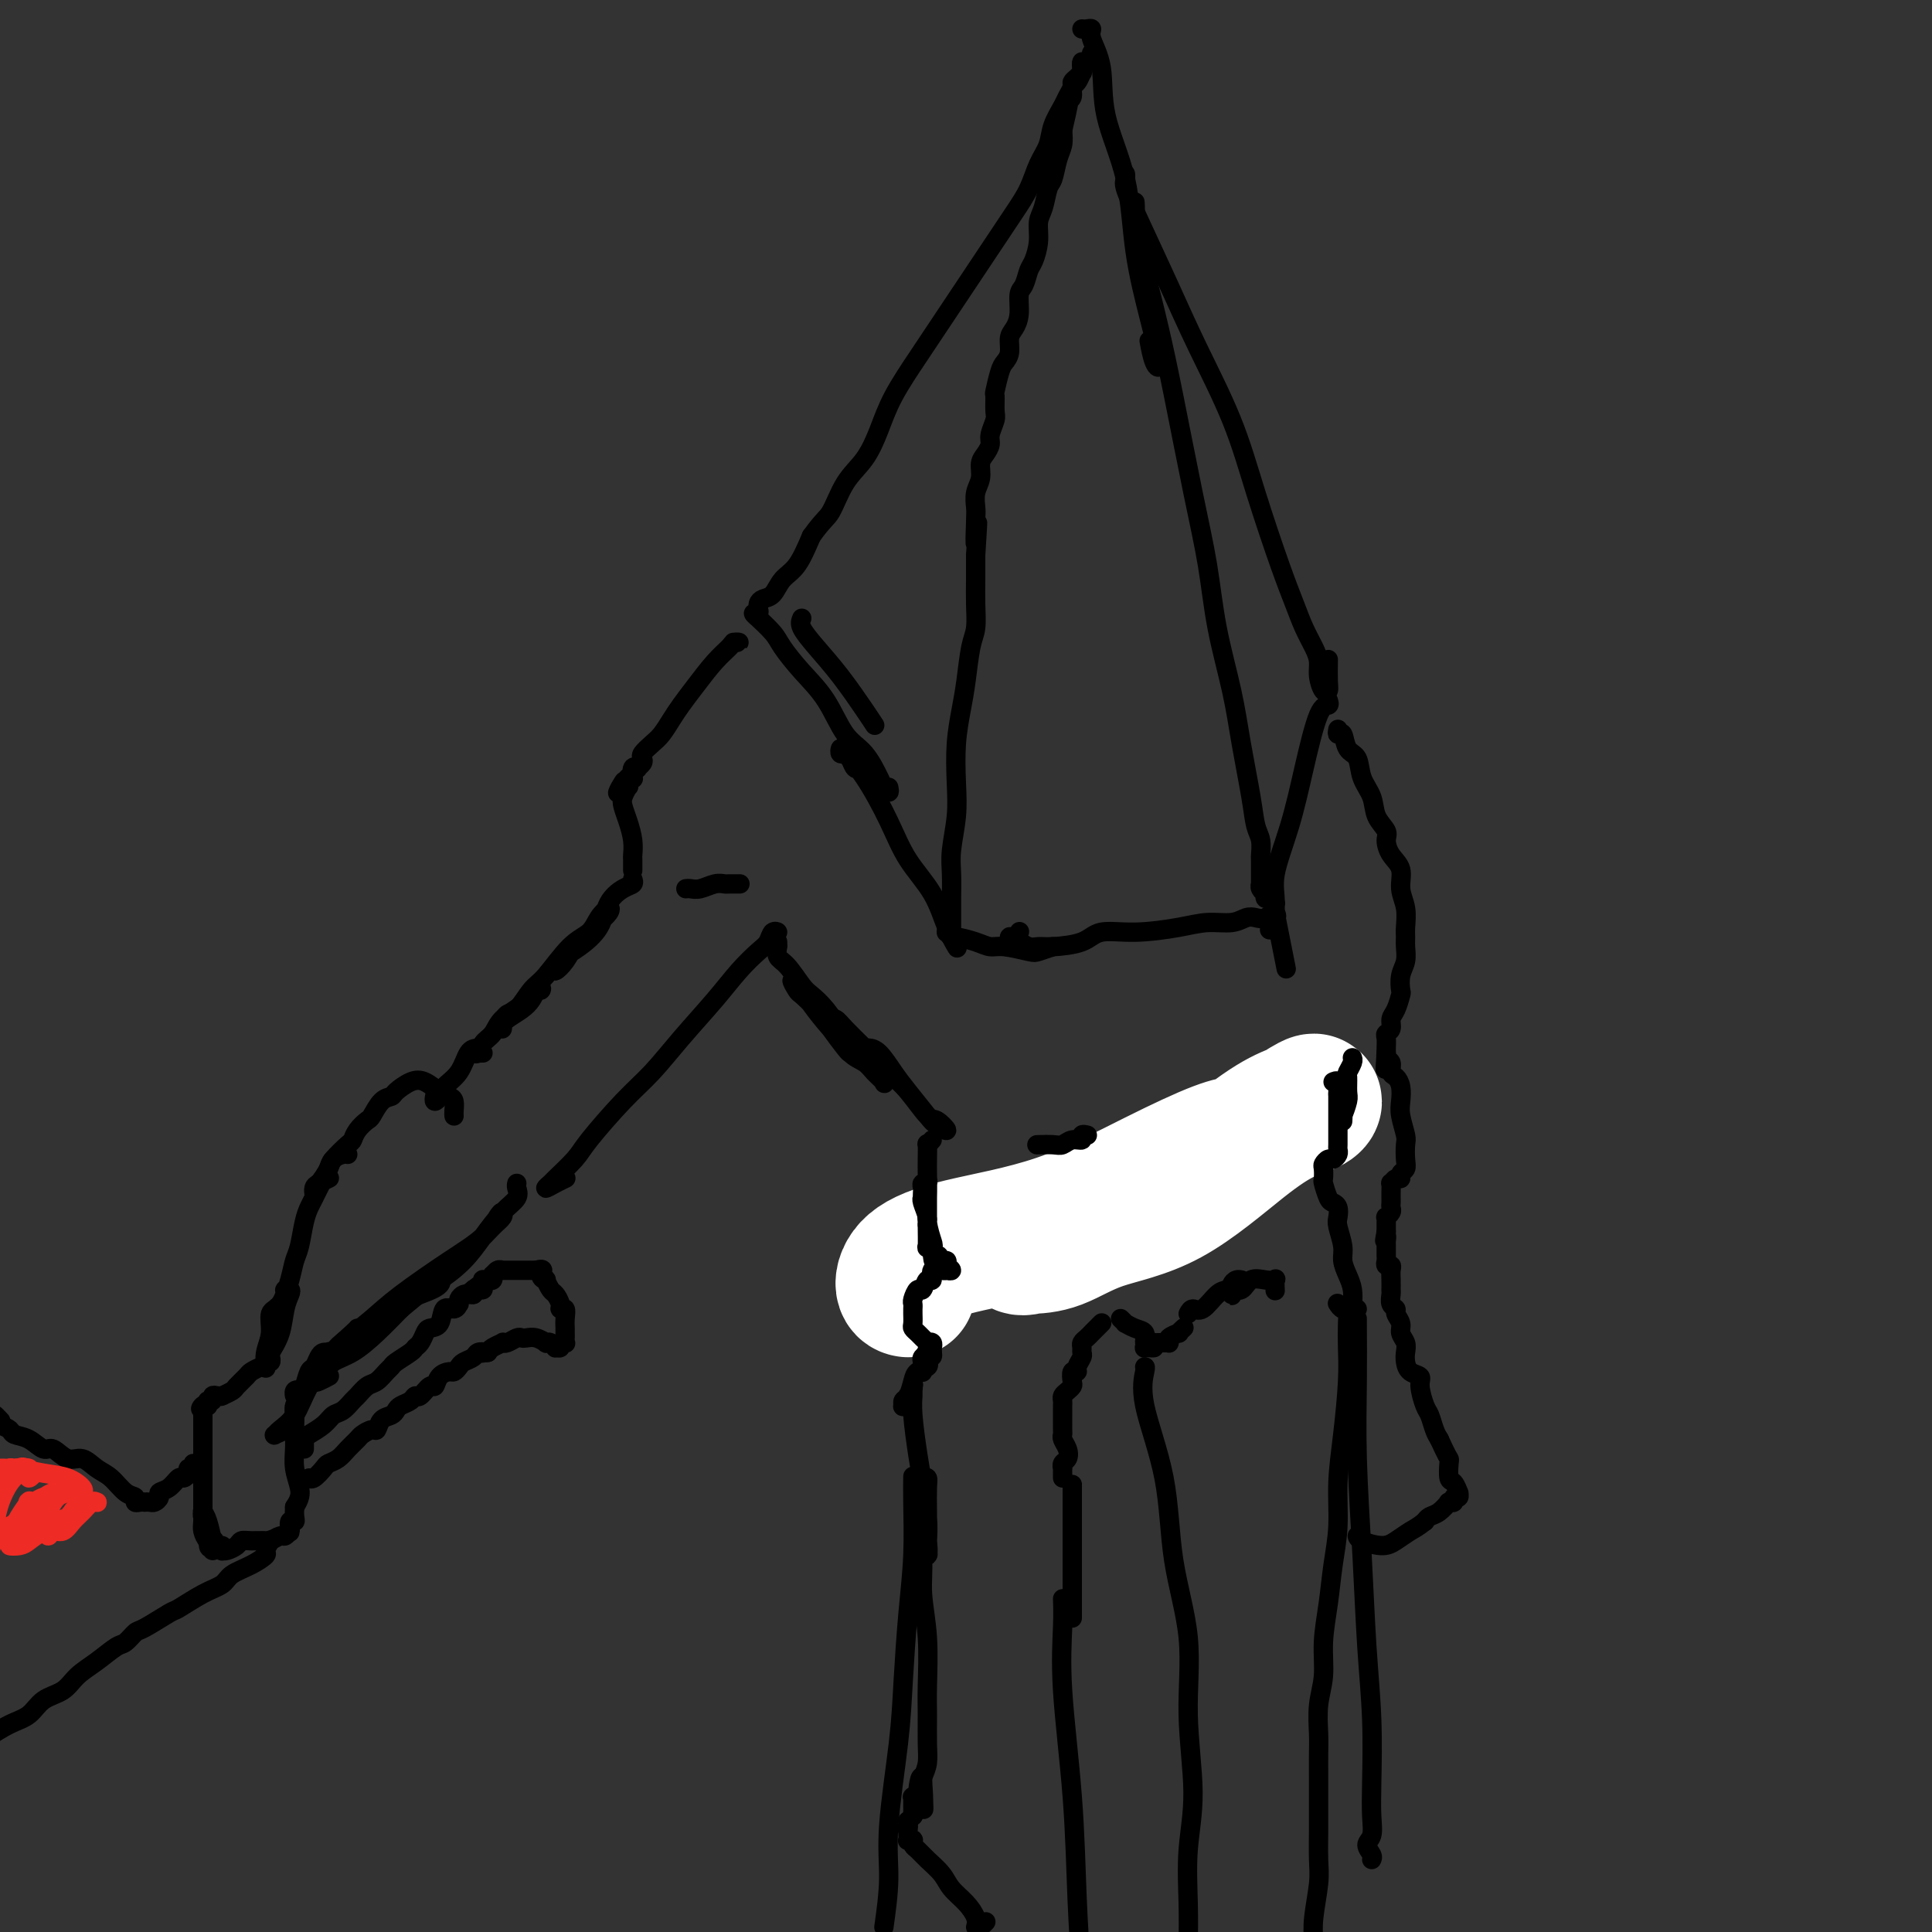 <svg viewBox='0 0 400 400' version='1.1' xmlns='http://www.w3.org/2000/svg' xmlns:xlink='http://www.w3.org/1999/xlink'><rect x="0" y="0" width="400" height="400" fill="#333333" stroke="none"/><g fill='none' stroke='#000000' stroke-width='4' stroke-linecap='round' stroke-linejoin='round'><path d='M259,239c0.841,0.042 1.682,0.083 2,0c0.318,-0.083 0.113,-0.291 -1,0c-1.113,0.291 -3.136,1.082 -5,2c-1.864,0.918 -3.571,1.963 -7,3c-3.429,1.037 -8.579,2.068 -13,3c-4.421,0.932 -8.113,1.767 -11,2c-2.887,0.233 -4.971,-0.134 -7,0c-2.029,0.134 -4.004,0.769 -6,1c-1.996,0.231 -4.012,0.058 -5,0c-0.988,-0.058 -0.946,-0.002 -1,0c-0.054,0.002 -0.202,-0.049 1,0c1.202,0.049 3.756,0.198 7,0c3.244,-0.198 7.180,-0.743 11,-1c3.820,-0.257 7.524,-0.227 12,-1c4.476,-0.773 9.726,-2.349 13,-3c3.274,-0.651 4.574,-0.376 6,-1c1.426,-0.624 2.980,-2.147 4,-3c1.020,-0.853 1.506,-1.038 1,-1c-0.506,0.038 -2.002,0.297 -5,1c-2.998,0.703 -7.496,1.849 -12,3c-4.504,1.151 -9.013,2.309 -13,3c-3.987,0.691 -7.450,0.917 -10,1c-2.550,0.083 -4.187,0.022 -4,0c0.187,-0.022 2.196,-0.006 3,0c0.804,0.006 0.402,0.003 0,0'/></g>
<g fill='none' stroke='#FFFFFF' stroke-width='28' stroke-linecap='round' stroke-linejoin='round'><path d='M270,229c0.854,-0.502 1.709,-1.005 2,-1c0.291,0.005 0.020,0.517 -1,1c-1.020,0.483 -2.788,0.938 -5,2c-2.212,1.062 -4.868,2.730 -9,6c-4.132,3.270 -9.739,8.143 -15,11c-5.261,2.857 -10.177,3.697 -14,5c-3.823,1.303 -6.553,3.070 -9,4c-2.447,0.930 -4.609,1.022 -6,1c-1.391,-0.022 -2.010,-0.160 -2,0c0.010,0.160 0.648,0.618 2,0c1.352,-0.618 3.419,-2.313 7,-4c3.581,-1.687 8.677,-3.366 13,-5c4.323,-1.634 7.875,-3.222 11,-5c3.125,-1.778 5.824,-3.747 8,-5c2.176,-1.253 3.828,-1.792 4,-2c0.172,-0.208 -1.137,-0.087 -4,1c-2.863,1.087 -7.280,3.139 -13,6c-5.720,2.861 -12.744,6.532 -20,9c-7.256,2.468 -14.743,3.733 -20,5c-5.257,1.267 -8.286,2.535 -10,4c-1.714,1.465 -2.115,3.125 -2,4c0.115,0.875 0.747,0.964 1,1c0.253,0.036 0.126,0.018 0,0'/></g>
<g fill='none' stroke='#000000' stroke-width='4' stroke-linecap='round' stroke-linejoin='round'><path d='M233,37c-0.014,-0.510 -0.028,-1.019 0,-1c0.028,0.019 0.097,0.567 0,1c-0.097,0.433 -0.361,0.752 0,2c0.361,1.248 1.347,3.424 3,7c1.653,3.576 3.972,8.552 6,13c2.028,4.448 3.765,8.369 6,13c2.235,4.631 4.969,9.970 7,15c2.031,5.030 3.360,9.749 5,15c1.640,5.251 3.592,11.034 5,15c1.408,3.966 2.271,6.115 3,8c0.729,1.885 1.322,3.507 2,5c0.678,1.493 1.439,2.856 2,4c0.561,1.144 0.921,2.068 1,3c0.079,0.932 -0.122,1.871 0,3c0.122,1.129 0.569,2.449 1,3c0.431,0.551 0.848,0.333 1,0c0.152,-0.333 0.041,-0.782 0,-2c-0.041,-1.218 -0.012,-3.205 0,-4c0.012,-0.795 0.006,-0.397 0,0'/><path d='M235,42c-0.011,-0.150 -0.022,-0.299 0,0c0.022,0.299 0.077,1.047 0,2c-0.077,0.953 -0.285,2.111 0,4c0.285,1.889 1.063,4.509 2,8c0.937,3.491 2.032,7.852 3,12c0.968,4.148 1.810,8.083 3,14c1.190,5.917 2.727,13.816 4,20c1.273,6.184 2.281,10.652 3,15c0.719,4.348 1.148,8.575 2,13c0.852,4.425 2.127,9.047 3,13c0.873,3.953 1.344,7.238 2,11c0.656,3.762 1.496,8.001 2,11c0.504,2.999 0.671,4.758 1,6c0.329,1.242 0.820,1.968 1,3c0.180,1.032 0.048,2.370 0,3c-0.048,0.630 -0.013,0.551 0,1c0.013,0.449 0.003,1.427 0,2c-0.003,0.573 -0.001,0.741 0,1c0.001,0.259 -0.001,0.608 0,1c0.001,0.392 0.004,0.827 0,1c-0.004,0.173 -0.015,0.084 0,0c0.015,-0.084 0.056,-0.162 0,0c-0.056,0.162 -0.208,0.564 0,1c0.208,0.436 0.778,0.905 1,1c0.222,0.095 0.098,-0.186 0,0c-0.098,0.186 -0.170,0.837 0,1c0.170,0.163 0.581,-0.164 1,0c0.419,0.164 0.844,0.817 1,1c0.156,0.183 0.042,-0.105 0,0c-0.042,0.105 -0.012,0.601 0,1c0.012,0.399 0.006,0.699 0,1'/><path d='M264,189c4.493,22.737 1.226,6.078 0,0c-1.226,-6.078 -0.411,-1.577 0,0c0.411,1.577 0.418,0.230 0,0c-0.418,-0.230 -1.261,0.656 -2,1c-0.739,0.344 -1.372,0.147 -2,0c-0.628,-0.147 -1.250,-0.246 -2,0c-0.750,0.246 -1.629,0.835 -3,1c-1.371,0.165 -3.235,-0.093 -5,0c-1.765,0.093 -3.431,0.536 -6,1c-2.569,0.464 -6.039,0.947 -9,1c-2.961,0.053 -5.412,-0.324 -7,0c-1.588,0.324 -2.313,1.351 -4,2c-1.687,0.649 -4.335,0.921 -6,1c-1.665,0.079 -2.345,-0.035 -3,0c-0.655,0.035 -1.283,0.221 -2,0c-0.717,-0.221 -1.523,-0.847 -2,-1c-0.477,-0.153 -0.625,0.169 -1,0c-0.375,-0.169 -0.977,-0.829 -1,-1c-0.023,-0.171 0.532,0.146 1,0c0.468,-0.146 0.848,-0.756 1,-1c0.152,-0.244 0.076,-0.122 0,0'/><path d='M218,196c-1.173,0.391 -2.346,0.782 -3,1c-0.654,0.218 -0.788,0.265 -2,0c-1.212,-0.265 -3.501,-0.840 -5,-1c-1.499,-0.160 -2.209,0.097 -3,0c-0.791,-0.097 -1.662,-0.548 -3,-1c-1.338,-0.452 -3.144,-0.906 -4,-1c-0.856,-0.094 -0.761,0.171 -1,0c-0.239,-0.171 -0.810,-0.777 -1,-1c-0.190,-0.223 0.002,-0.064 0,0c-0.002,0.064 -0.197,0.032 0,0c0.197,-0.032 0.785,-0.066 1,0c0.215,0.066 0.058,0.231 0,0c-0.058,-0.231 -0.015,-0.858 0,-1c0.015,-0.142 0.003,0.201 0,0c-0.003,-0.201 0.003,-0.947 0,-2c-0.003,-1.053 -0.015,-2.414 0,-4c0.015,-1.586 0.056,-3.398 0,-5c-0.056,-1.602 -0.208,-2.994 0,-5c0.208,-2.006 0.777,-4.627 1,-7c0.223,-2.373 0.101,-4.498 0,-7c-0.101,-2.502 -0.181,-5.382 0,-8c0.181,-2.618 0.623,-4.975 1,-7c0.377,-2.025 0.690,-3.716 1,-6c0.310,-2.284 0.619,-5.159 1,-7c0.381,-1.841 0.834,-2.648 1,-4c0.166,-1.352 0.045,-3.249 0,-5c-0.045,-1.751 -0.013,-3.358 0,-5c0.013,-1.642 0.006,-3.321 0,-5'/><path d='M202,115c0.775,-12.078 0.212,-4.772 0,-3c-0.212,1.772 -0.071,-1.990 0,-4c0.071,-2.010 0.074,-2.268 0,-3c-0.074,-0.732 -0.226,-1.940 0,-3c0.226,-1.060 0.830,-1.974 1,-3c0.170,-1.026 -0.094,-2.166 0,-3c0.094,-0.834 0.547,-1.363 1,-2c0.453,-0.637 0.906,-1.383 1,-2c0.094,-0.617 -0.172,-1.104 0,-2c0.172,-0.896 0.781,-2.201 1,-3c0.219,-0.799 0.047,-1.092 0,-2c-0.047,-0.908 0.030,-2.430 0,-3c-0.030,-0.570 -0.166,-0.187 0,-1c0.166,-0.813 0.636,-2.822 1,-4c0.364,-1.178 0.623,-1.525 1,-2c0.377,-0.475 0.871,-1.080 1,-2c0.129,-0.920 -0.106,-2.157 0,-3c0.106,-0.843 0.553,-1.294 1,-2c0.447,-0.706 0.893,-1.668 1,-3c0.107,-1.332 -0.125,-3.034 0,-4c0.125,-0.966 0.607,-1.196 1,-2c0.393,-0.804 0.697,-2.181 1,-3c0.303,-0.819 0.606,-1.081 1,-2c0.394,-0.919 0.879,-2.495 1,-4c0.121,-1.505 -0.123,-2.938 0,-4c0.123,-1.062 0.611,-1.754 1,-3c0.389,-1.246 0.679,-3.047 1,-4c0.321,-0.953 0.674,-1.060 1,-2c0.326,-0.940 0.626,-2.715 1,-4c0.374,-1.285 0.821,-2.082 1,-3c0.179,-0.918 0.089,-1.959 0,-3'/><path d='M220,27c2.642,-11.324 0.746,-5.132 0,-3c-0.746,2.132 -0.341,0.206 0,-1c0.341,-1.206 0.617,-1.690 1,-2c0.383,-0.310 0.873,-0.445 1,-1c0.127,-0.555 -0.110,-1.529 0,-2c0.110,-0.471 0.565,-0.437 1,-1c0.435,-0.563 0.849,-1.721 1,-2c0.151,-0.279 0.041,0.320 0,0c-0.041,-0.320 -0.011,-1.560 0,-2c0.011,-0.440 0.003,-0.079 0,0c-0.003,0.079 -0.001,-0.123 0,0c0.001,0.123 0.000,0.572 0,1c-0.000,0.428 -0.000,0.837 0,1c0.000,0.163 0.000,0.082 0,0'/><path d='M224,6c0.293,0.028 0.586,0.056 1,0c0.414,-0.056 0.948,-0.196 1,0c0.052,0.196 -0.377,0.727 0,2c0.377,1.273 1.560,3.288 2,6c0.440,2.712 0.136,6.121 1,10c0.864,3.879 2.894,8.227 4,13c1.106,4.773 1.287,9.972 2,15c0.713,5.028 1.956,9.886 3,14c1.044,4.114 1.888,7.484 2,9c0.112,1.516 -0.508,1.177 -1,0c-0.492,-1.177 -0.855,-3.194 -1,-4c-0.145,-0.806 -0.073,-0.403 0,0'/><path d='M275,145c0.153,0.451 0.306,0.903 0,1c-0.306,0.097 -1.072,-0.160 -2,2c-0.928,2.160 -2.018,6.737 -3,11c-0.982,4.263 -1.857,8.211 -3,12c-1.143,3.789 -2.554,7.418 -3,10c-0.446,2.582 0.072,4.118 0,6c-0.072,1.882 -0.735,4.109 -1,5c-0.265,0.891 -0.133,0.445 0,0'/><path d='M198,196c-0.045,-0.076 -0.091,-0.153 0,0c0.091,0.153 0.318,0.534 0,0c-0.318,-0.534 -1.182,-1.983 -2,-4c-0.818,-2.017 -1.588,-4.603 -3,-7c-1.412,-2.397 -3.464,-4.605 -5,-7c-1.536,-2.395 -2.556,-4.978 -4,-8c-1.444,-3.022 -3.312,-6.485 -5,-9c-1.688,-2.515 -3.195,-4.084 -4,-5c-0.805,-0.916 -0.906,-1.180 -1,-1c-0.094,0.180 -0.179,0.805 0,1c0.179,0.195 0.623,-0.039 1,0c0.377,0.039 0.685,0.351 1,1c0.315,0.649 0.635,1.636 1,2c0.365,0.364 0.773,0.104 1,0c0.227,-0.104 0.271,-0.052 0,0c-0.271,0.052 -0.857,0.106 -1,0c-0.143,-0.106 0.158,-0.371 0,-1c-0.158,-0.629 -0.774,-1.622 -1,-2c-0.226,-0.378 -0.060,-0.140 0,0c0.060,0.140 0.016,0.182 0,0c-0.016,-0.182 -0.004,-0.587 0,-1c0.004,-0.413 0.001,-0.832 0,-1c-0.001,-0.168 -0.001,-0.084 0,0'/><path d='M184,163c0.100,0.510 0.201,1.021 0,1c-0.201,-0.021 -0.702,-0.573 -1,-1c-0.298,-0.427 -0.392,-0.727 -1,-2c-0.608,-1.273 -1.728,-3.517 -3,-5c-1.272,-1.483 -2.695,-2.206 -4,-4c-1.305,-1.794 -2.491,-4.660 -4,-7c-1.509,-2.340 -3.342,-4.153 -5,-6c-1.658,-1.847 -3.143,-3.728 -4,-5c-0.857,-1.272 -1.087,-1.933 -2,-3c-0.913,-1.067 -2.507,-2.539 -3,-3c-0.493,-0.461 0.117,0.087 0,0c-0.117,-0.087 -0.960,-0.811 -1,-1c-0.040,-0.189 0.723,0.156 1,0c0.277,-0.156 0.066,-0.814 0,-1c-0.066,-0.186 0.012,0.098 0,0c-0.012,-0.098 -0.113,-0.579 0,-1c0.113,-0.421 0.442,-0.781 1,-1c0.558,-0.219 1.345,-0.296 2,-1c0.655,-0.704 1.176,-2.036 2,-3c0.824,-0.964 1.950,-1.561 3,-3c1.050,-1.439 2.025,-3.719 3,-6'/><path d='M168,111c2.480,-3.459 3.179,-3.608 4,-5c0.821,-1.392 1.763,-4.027 3,-6c1.237,-1.973 2.770,-3.285 4,-5c1.230,-1.715 2.155,-3.833 3,-6c0.845,-2.167 1.608,-4.385 3,-7c1.392,-2.615 3.414,-5.629 5,-8c1.586,-2.371 2.735,-4.100 4,-6c1.265,-1.900 2.646,-3.970 4,-6c1.354,-2.030 2.680,-4.020 4,-6c1.320,-1.980 2.634,-3.950 4,-6c1.366,-2.050 2.785,-4.179 4,-6c1.215,-1.821 2.227,-3.335 3,-5c0.773,-1.665 1.306,-3.481 2,-5c0.694,-1.519 1.549,-2.739 2,-4c0.451,-1.261 0.498,-2.561 1,-4c0.502,-1.439 1.458,-3.015 2,-4c0.542,-0.985 0.671,-1.378 1,-2c0.329,-0.622 0.859,-1.473 1,-2c0.141,-0.527 -0.106,-0.729 0,-1c0.106,-0.271 0.564,-0.611 1,-1c0.436,-0.389 0.848,-0.826 1,-1c0.152,-0.174 0.043,-0.084 0,0c-0.043,0.084 -0.022,0.163 0,0c0.022,-0.163 0.044,-0.569 0,-1c-0.044,-0.431 -0.156,-0.886 0,-1c0.156,-0.114 0.578,0.114 1,0c0.422,-0.114 0.844,-0.569 1,-1c0.156,-0.431 0.044,-0.837 0,-1c-0.044,-0.163 -0.022,-0.081 0,0'/><path d='M166,128c-0.224,0.524 -0.449,1.048 0,2c0.449,0.952 1.571,2.332 3,4c1.429,1.668 3.167,3.622 5,6c1.833,2.378 3.763,5.179 5,7c1.237,1.821 1.782,2.663 2,3c0.218,0.337 0.109,0.168 0,0'/><path d='M152,133c-0.140,-0.004 -0.280,-0.008 0,0c0.280,0.008 0.980,0.028 1,0c0.020,-0.028 -0.642,-0.104 -1,0c-0.358,0.104 -0.413,0.387 -1,1c-0.587,0.613 -1.704,1.558 -3,3c-1.296,1.442 -2.769,3.383 -4,5c-1.231,1.617 -2.218,2.909 -3,4c-0.782,1.091 -1.359,1.980 -2,3c-0.641,1.020 -1.348,2.171 -2,3c-0.652,0.829 -1.251,1.336 -2,2c-0.749,0.664 -1.650,1.485 -2,2c-0.350,0.515 -0.150,0.724 0,1c0.150,0.276 0.250,0.617 0,1c-0.250,0.383 -0.851,0.807 -1,1c-0.149,0.193 0.152,0.156 0,0c-0.152,-0.156 -0.759,-0.431 -1,0c-0.241,0.431 -0.116,1.569 0,2c0.116,0.431 0.224,0.154 0,0c-0.224,-0.154 -0.778,-0.187 -1,0c-0.222,0.187 -0.111,0.593 0,1'/><path d='M130,162c-3.615,4.428 -1.652,0.996 -1,0c0.652,-0.996 -0.008,0.442 0,1c0.008,0.558 0.684,0.234 1,0c0.316,-0.234 0.270,-0.380 0,0c-0.270,0.380 -0.766,1.286 -1,2c-0.234,0.714 -0.206,1.237 0,2c0.206,0.763 0.591,1.767 1,3c0.409,1.233 0.842,2.695 1,4c0.158,1.305 0.042,2.453 0,3c-0.042,0.547 -0.011,0.493 0,1c0.011,0.507 0.003,1.573 0,2c-0.003,0.427 -0.002,0.213 0,0'/><path d='M160,194c-0.138,-0.436 -0.276,-0.872 0,-1c0.276,-0.128 0.966,0.054 1,0c0.034,-0.054 -0.589,-0.342 -1,0c-0.411,0.342 -0.611,1.313 -1,2c-0.389,0.687 -0.966,1.088 -2,2c-1.034,0.912 -2.524,2.333 -4,4c-1.476,1.667 -2.938,3.580 -5,6c-2.062,2.420 -4.724,5.346 -7,8c-2.276,2.654 -4.165,5.037 -6,7c-1.835,1.963 -3.615,3.505 -6,6c-2.385,2.495 -5.376,5.941 -7,8c-1.624,2.059 -1.879,2.731 -3,4c-1.121,1.269 -3.106,3.135 -4,4c-0.894,0.865 -0.698,0.729 -1,1c-0.302,0.271 -1.102,0.949 -1,1c0.102,0.051 1.104,-0.525 2,-1c0.896,-0.475 1.684,-0.850 2,-1c0.316,-0.150 0.158,-0.075 0,0'/><path d='M131,182c0.144,0.368 0.289,0.735 0,1c-0.289,0.265 -1.011,0.427 -2,1c-0.989,0.573 -2.244,1.557 -3,3c-0.756,1.443 -1.013,3.344 -2,5c-0.987,1.656 -2.703,3.065 -4,4c-1.297,0.935 -2.175,1.394 -3,2c-0.825,0.606 -1.599,1.358 -2,2c-0.401,0.642 -0.431,1.175 0,1c0.431,-0.175 1.324,-1.058 2,-2c0.676,-0.942 1.135,-1.942 2,-3c0.865,-1.058 2.134,-2.173 3,-3c0.866,-0.827 1.327,-1.364 2,-2c0.673,-0.636 1.557,-1.370 2,-2c0.443,-0.630 0.446,-1.157 0,-1c-0.446,0.157 -1.340,0.998 -2,2c-0.660,1.002 -1.087,2.164 -2,3c-0.913,0.836 -2.314,1.347 -4,3c-1.686,1.653 -3.657,4.449 -5,6c-1.343,1.551 -2.059,1.856 -3,3c-0.941,1.144 -2.109,3.126 -3,4c-0.891,0.874 -1.507,0.641 -2,1c-0.493,0.359 -0.863,1.309 -1,2c-0.137,0.691 -0.041,1.121 0,1c0.041,-0.121 0.028,-0.795 0,-1c-0.028,-0.205 -0.071,0.058 0,0c0.071,-0.058 0.256,-0.438 1,-1c0.744,-0.562 2.046,-1.305 3,-2c0.954,-0.695 1.558,-1.341 2,-2c0.442,-0.659 0.721,-1.329 1,-2'/><path d='M111,205c1.337,-1.044 1.179,-0.155 1,0c-0.179,0.155 -0.381,-0.426 -1,0c-0.619,0.426 -1.657,1.859 -3,3c-1.343,1.141 -2.991,1.990 -4,3c-1.009,1.010 -1.378,2.179 -2,3c-0.622,0.821 -1.498,1.292 -2,2c-0.502,0.708 -0.632,1.654 -1,2c-0.368,0.346 -0.975,0.093 -1,0c-0.025,-0.093 0.532,-0.025 1,0c0.468,0.025 0.848,0.007 1,0c0.152,-0.007 0.076,-0.004 0,0'/><path d='M94,231c-0.001,-0.016 -0.003,-0.032 0,0c0.003,0.032 0.010,0.112 0,0c-0.010,-0.112 -0.036,-0.415 0,-1c0.036,-0.585 0.134,-1.451 0,-2c-0.134,-0.549 -0.502,-0.782 -1,-1c-0.498,-0.218 -1.127,-0.423 -2,-1c-0.873,-0.577 -1.991,-1.527 -3,-2c-1.009,-0.473 -1.909,-0.470 -3,0c-1.091,0.470 -2.371,1.406 -3,2c-0.629,0.594 -0.606,0.844 -1,1c-0.394,0.156 -1.205,0.217 -2,1c-0.795,0.783 -1.573,2.288 -2,3c-0.427,0.712 -0.503,0.632 -1,1c-0.497,0.368 -1.413,1.185 -2,2c-0.587,0.815 -0.843,1.626 -1,2c-0.157,0.374 -0.214,0.309 -1,1c-0.786,0.691 -2.302,2.137 -3,3c-0.698,0.863 -0.580,1.142 -1,2c-0.420,0.858 -1.379,2.294 -2,3c-0.621,0.706 -0.905,0.683 -1,1c-0.095,0.317 -0.001,0.975 0,1c0.001,0.025 -0.091,-0.582 0,-1c0.091,-0.418 0.365,-0.648 1,-1c0.635,-0.352 1.633,-0.825 2,-1c0.367,-0.175 0.105,-0.050 0,0c-0.105,0.050 -0.052,0.025 0,0'/><path d='M72,239c-0.222,-0.061 -0.445,-0.122 -1,0c-0.555,0.122 -1.444,0.427 -2,1c-0.556,0.573 -0.779,1.414 -1,2c-0.221,0.586 -0.440,0.916 -1,2c-0.560,1.084 -1.460,2.922 -2,4c-0.540,1.078 -0.722,1.395 -1,2c-0.278,0.605 -0.654,1.496 -1,3c-0.346,1.504 -0.661,3.619 -1,5c-0.339,1.381 -0.703,2.028 -1,3c-0.297,0.972 -0.528,2.269 -1,4c-0.472,1.731 -1.184,3.897 -2,5c-0.816,1.103 -1.735,1.144 -2,2c-0.265,0.856 0.125,2.528 0,4c-0.125,1.472 -0.763,2.744 -1,4c-0.237,1.256 -0.071,2.498 0,3c0.071,0.502 0.046,0.266 0,0c-0.046,-0.266 -0.114,-0.561 0,-1c0.114,-0.439 0.410,-1.021 1,-2c0.590,-0.979 1.475,-2.354 2,-4c0.525,-1.646 0.691,-3.563 1,-5c0.309,-1.437 0.760,-2.392 1,-3c0.240,-0.608 0.270,-0.867 0,-1c-0.270,-0.133 -0.839,-0.141 -1,0c-0.161,0.141 0.087,0.430 0,1c-0.087,0.570 -0.508,1.421 -1,2c-0.492,0.579 -1.056,0.887 -1,1c0.056,0.113 0.730,0.032 1,0c0.270,-0.032 0.135,-0.016 0,0'/><path d='M107,245c-0.065,0.255 -0.130,0.511 0,1c0.130,0.489 0.454,1.213 0,2c-0.454,0.787 -1.685,1.639 -3,3c-1.315,1.361 -2.712,3.233 -4,5c-1.288,1.767 -2.467,3.430 -4,5c-1.533,1.570 -3.420,3.047 -5,4c-1.580,0.953 -2.851,1.381 -4,2c-1.149,0.619 -2.174,1.427 -3,2c-0.826,0.573 -1.454,0.909 -2,1c-0.546,0.091 -1.011,-0.065 -1,0c0.011,0.065 0.498,0.349 1,0c0.502,-0.349 1.020,-1.333 2,-2c0.980,-0.667 2.424,-1.019 4,-2c1.576,-0.981 3.284,-2.593 5,-4c1.716,-1.407 3.438,-2.611 5,-4c1.562,-1.389 2.962,-2.963 4,-4c1.038,-1.037 1.714,-1.537 2,-2c0.286,-0.463 0.181,-0.890 0,-1c-0.181,-0.110 -0.437,0.098 -1,1c-0.563,0.902 -1.431,2.500 -3,4c-1.569,1.500 -3.838,2.904 -7,5c-3.162,2.096 -7.215,4.885 -10,7c-2.785,2.115 -4.301,3.555 -6,5c-1.699,1.445 -3.583,2.894 -5,4c-1.417,1.106 -2.369,1.868 -3,3c-0.631,1.132 -0.943,2.632 -1,3c-0.057,0.368 0.139,-0.396 1,-1c0.861,-0.604 2.386,-1.047 4,-2c1.614,-0.953 3.318,-2.415 5,-4c1.682,-1.585 3.341,-3.292 5,-5'/><path d='M83,271c2.982,-2.450 2.936,-2.575 4,-3c1.064,-0.425 3.239,-1.151 4,-2c0.761,-0.849 0.110,-1.819 0,-2c-0.110,-0.181 0.321,0.429 0,1c-0.321,0.571 -1.394,1.102 -3,2c-1.606,0.898 -3.744,2.163 -6,4c-2.256,1.837 -4.629,4.247 -7,6c-2.371,1.753 -4.739,2.849 -6,4c-1.261,1.151 -1.416,2.357 -2,3c-0.584,0.643 -1.596,0.722 -2,1c-0.404,0.278 -0.201,0.755 0,1c0.201,0.245 0.400,0.258 1,0c0.600,-0.258 1.600,-0.788 2,-1c0.400,-0.212 0.200,-0.106 0,0'/><path d='M74,275c-0.103,0.139 -0.206,0.279 -1,1c-0.794,0.721 -2.279,2.025 -4,4c-1.721,1.975 -3.678,4.621 -5,7c-1.322,2.379 -2.008,4.491 -3,6c-0.992,1.509 -2.290,2.415 -3,3c-0.710,0.585 -0.831,0.850 -1,1c-0.169,0.150 -0.385,0.184 0,0c0.385,-0.184 1.373,-0.588 2,-1c0.627,-0.412 0.893,-0.832 1,-1c0.107,-0.168 0.053,-0.084 0,0'/><path d='M56,281c-0.030,-0.121 -0.060,-0.242 0,0c0.060,0.242 0.210,0.849 0,1c-0.210,0.151 -0.781,-0.152 -1,0c-0.219,0.152 -0.085,0.761 0,1c0.085,0.239 0.121,0.109 0,0c-0.121,-0.109 -0.398,-0.198 -1,0c-0.602,0.198 -1.528,0.684 -2,1c-0.472,0.316 -0.491,0.463 -1,1c-0.509,0.537 -1.509,1.464 -2,2c-0.491,0.536 -0.474,0.680 -1,1c-0.526,0.320 -1.595,0.817 -2,1c-0.405,0.183 -0.146,0.053 0,0c0.146,-0.053 0.179,-0.029 0,0c-0.179,0.029 -0.570,0.064 -1,0c-0.430,-0.064 -0.900,-0.227 -1,0c-0.100,0.227 0.169,0.845 0,1c-0.169,0.155 -0.777,-0.154 -1,0c-0.223,0.154 -0.060,0.772 0,1c0.060,0.228 0.017,0.065 0,0c-0.017,-0.065 -0.009,-0.033 0,0'/><path d='M43,291c-2.238,1.502 -1.332,0.258 -1,0c0.332,-0.258 0.089,0.469 0,1c-0.089,0.531 -0.024,0.867 0,1c0.024,0.133 0.006,0.065 0,0c-0.006,-0.065 -0.002,-0.125 0,0c0.002,0.125 0.000,0.435 0,1c-0.000,0.565 -0.000,1.386 0,2c0.000,0.614 -0.000,1.021 0,2c0.000,0.979 0.000,2.531 0,4c-0.000,1.469 -0.001,2.854 0,4c0.001,1.146 0.003,2.051 0,3c-0.003,0.949 -0.011,1.941 0,3c0.011,1.059 0.042,2.185 0,3c-0.042,0.815 -0.155,1.320 0,2c0.155,0.680 0.578,1.534 1,2c0.422,0.466 0.842,0.543 1,1c0.158,0.457 0.053,1.296 0,1c-0.053,-0.296 -0.053,-1.725 0,-2c0.053,-0.275 0.158,0.605 0,0c-0.158,-0.605 -0.579,-2.695 -1,-4c-0.421,-1.305 -0.841,-1.826 -1,-2c-0.159,-0.174 -0.056,0.000 0,0c0.056,-0.000 0.067,-0.175 0,0c-0.067,0.175 -0.210,0.701 0,1c0.210,0.299 0.774,0.371 1,1c0.226,0.629 0.113,1.814 0,3'/><path d='M43,318c0.182,4.338 0.637,1.684 1,1c0.363,-0.684 0.633,0.601 1,1c0.367,0.399 0.832,-0.089 1,0c0.168,0.089 0.038,0.753 0,1c-0.038,0.247 0.017,0.076 0,0c-0.017,-0.076 -0.105,-0.059 0,0c0.105,0.059 0.403,0.159 1,0c0.597,-0.159 1.493,-0.577 2,-1c0.507,-0.423 0.626,-0.849 1,-1c0.374,-0.151 1.003,-0.025 2,0c0.997,0.025 2.362,-0.049 3,0c0.638,0.049 0.549,0.223 1,0c0.451,-0.223 1.442,-0.842 2,-1c0.558,-0.158 0.685,0.146 1,0c0.315,-0.146 0.820,-0.742 1,-1c0.180,-0.258 0.034,-0.176 0,0c-0.034,0.176 0.043,0.448 0,0c-0.043,-0.448 -0.207,-1.615 0,-2c0.207,-0.385 0.787,0.012 1,0c0.213,-0.012 0.061,-0.432 0,-1c-0.061,-0.568 -0.030,-1.284 0,-2'/><path d='M61,312c1.215,-1.800 1.254,-2.800 1,-4c-0.254,-1.200 -0.800,-2.601 -1,-4c-0.200,-1.399 -0.055,-2.797 0,-4c0.055,-1.203 0.018,-2.211 0,-3c-0.018,-0.789 -0.019,-1.359 0,-2c0.019,-0.641 0.059,-1.352 0,-2c-0.059,-0.648 -0.216,-1.233 0,-2c0.216,-0.767 0.804,-1.717 1,-2c0.196,-0.283 -0.001,0.103 0,0c0.001,-0.103 0.199,-0.693 0,-1c-0.199,-0.307 -0.797,-0.332 -1,0c-0.203,0.332 -0.013,1.020 0,1c0.013,-0.020 -0.151,-0.750 0,-1c0.151,-0.250 0.618,-0.021 1,0c0.382,0.021 0.680,-0.166 1,-1c0.320,-0.834 0.664,-2.314 1,-3c0.336,-0.686 0.665,-0.578 1,-1c0.335,-0.422 0.676,-1.376 1,-2c0.324,-0.624 0.629,-0.920 1,-1c0.371,-0.080 0.807,0.054 1,0c0.193,-0.054 0.143,-0.297 0,0c-0.143,0.297 -0.378,1.135 -1,2c-0.622,0.865 -1.631,1.758 -2,2c-0.369,0.242 -0.099,-0.166 0,0c0.099,0.166 0.028,0.904 0,1c-0.028,0.096 -0.014,-0.452 0,-1'/><path d='M65,284c0.289,0.467 1.511,0.133 2,0c0.489,-0.133 0.244,-0.067 0,0'/><path d='M161,195c0.003,0.409 0.006,0.817 0,1c-0.006,0.183 -0.020,0.140 0,0c0.020,-0.140 0.073,-0.375 0,0c-0.073,0.375 -0.274,1.362 0,2c0.274,0.638 1.021,0.927 2,2c0.979,1.073 2.189,2.931 3,4c0.811,1.069 1.222,1.351 2,2c0.778,0.649 1.922,1.666 3,3c1.078,1.334 2.091,2.984 3,4c0.909,1.016 1.713,1.399 2,2c0.287,0.601 0.058,1.421 0,2c-0.058,0.579 0.054,0.919 0,1c-0.054,0.081 -0.276,-0.095 -1,-1c-0.724,-0.905 -1.951,-2.539 -3,-4c-1.049,-1.461 -1.921,-2.750 -3,-4c-1.079,-1.250 -2.366,-2.461 -3,-3c-0.634,-0.539 -0.617,-0.406 -1,-1c-0.383,-0.594 -1.166,-1.916 -1,-2c0.166,-0.084 1.282,1.069 2,2c0.718,0.931 1.037,1.638 2,3c0.963,1.362 2.569,3.377 4,5c1.431,1.623 2.686,2.853 4,4c1.314,1.147 2.686,2.210 4,3c1.314,0.790 2.572,1.305 3,2c0.428,0.695 0.028,1.569 0,2c-0.028,0.431 0.316,0.419 0,0c-0.316,-0.419 -1.291,-1.246 -2,-2c-0.709,-0.754 -1.152,-1.434 -2,-2c-0.848,-0.566 -2.099,-1.019 -3,-2c-0.901,-0.981 -1.450,-2.491 -2,-4'/><path d='M174,214c-1.834,-1.922 -1.920,-2.729 -2,-3c-0.080,-0.271 -0.153,-0.008 0,0c0.153,0.008 0.532,-0.240 1,0c0.468,0.240 1.025,0.969 2,2c0.975,1.031 2.368,2.365 4,4c1.632,1.635 3.504,3.571 5,5c1.496,1.429 2.615,2.352 4,4c1.385,1.648 3.036,4.022 4,5c0.964,0.978 1.240,0.562 2,1c0.760,0.438 2.002,1.732 2,2c-0.002,0.268 -1.250,-0.488 -2,-1c-0.750,-0.512 -1.003,-0.778 -2,-2c-0.997,-1.222 -2.737,-3.399 -4,-5c-1.263,-1.601 -2.050,-2.625 -3,-4c-0.950,-1.375 -2.063,-3.101 -3,-4c-0.937,-0.899 -1.696,-0.971 -2,-1c-0.304,-0.029 -0.152,-0.014 0,0'/><path d='M193,236c-0.423,0.498 -0.845,0.996 -1,1c-0.155,0.004 -0.042,-0.485 0,0c0.042,0.485 0.015,1.944 0,3c-0.015,1.056 -0.017,1.709 0,3c0.017,1.291 0.053,3.221 0,5c-0.053,1.779 -0.196,3.408 0,5c0.196,1.592 0.732,3.146 1,4c0.268,0.854 0.268,1.007 0,1c-0.268,-0.007 -0.804,-0.174 -1,0c-0.196,0.174 -0.053,0.689 0,0c0.053,-0.689 0.014,-2.582 0,-4c-0.014,-1.418 -0.004,-2.362 0,-4c0.004,-1.638 0.001,-3.971 0,-5c-0.001,-1.029 0.001,-0.755 0,-1c-0.001,-0.245 -0.004,-1.009 0,-1c0.004,0.009 0.015,0.790 0,1c-0.015,0.210 -0.057,-0.151 0,0c0.057,0.151 0.211,0.815 0,1c-0.211,0.185 -0.788,-0.108 -1,0c-0.212,0.108 -0.058,0.619 0,1c0.058,0.381 0.020,0.634 0,1c-0.020,0.366 -0.020,0.845 0,1c0.020,0.155 0.062,-0.015 0,0c-0.062,0.015 -0.227,0.213 0,1c0.227,0.787 0.845,2.161 1,3c0.155,0.839 -0.154,1.142 0,2c0.154,0.858 0.772,2.269 1,3c0.228,0.731 0.065,0.780 0,1c-0.065,0.220 -0.033,0.610 0,1'/><path d='M193,259c0.182,3.720 0.638,1.519 1,1c0.362,-0.519 0.632,0.645 1,1c0.368,0.355 0.836,-0.097 1,0c0.164,0.097 0.026,0.744 0,1c-0.026,0.256 0.059,0.121 0,0c-0.059,-0.121 -0.264,-0.229 0,0c0.264,0.229 0.997,0.794 1,1c0.003,0.206 -0.725,0.053 -1,0c-0.275,-0.053 -0.097,-0.006 0,0c0.097,0.006 0.114,-0.029 0,0c-0.114,0.029 -0.359,0.121 -1,0c-0.641,-0.121 -1.677,-0.455 -2,0c-0.323,0.455 0.067,1.698 0,2c-0.067,0.302 -0.592,-0.337 -1,0c-0.408,0.337 -0.698,1.649 -1,2c-0.302,0.351 -0.617,-0.258 -1,0c-0.383,0.258 -0.834,1.382 -1,2c-0.166,0.618 -0.045,0.729 0,1c0.045,0.271 0.015,0.703 0,1c-0.015,0.297 -0.015,0.461 0,1c0.015,0.539 0.047,1.455 0,2c-0.047,0.545 -0.171,0.721 0,1c0.171,0.279 0.638,0.662 1,1c0.362,0.338 0.619,0.630 1,1c0.381,0.370 0.887,0.816 1,1c0.113,0.184 -0.166,0.106 0,0c0.166,-0.106 0.776,-0.238 1,0c0.224,0.238 0.060,0.847 0,1c-0.060,0.153 -0.016,-0.151 0,0c0.016,0.151 0.005,0.757 0,1c-0.005,0.243 -0.002,0.121 0,0'/><path d='M193,280c0.376,1.715 -0.684,0.502 -1,0c-0.316,-0.502 0.111,-0.293 0,0c-0.111,0.293 -0.762,0.671 -1,1c-0.238,0.329 -0.064,0.610 0,1c0.064,0.390 0.017,0.889 0,1c-0.017,0.111 -0.005,-0.166 0,0c0.005,0.166 0.001,0.775 0,1c-0.001,0.225 -0.000,0.064 0,0c0.000,-0.064 0.000,-0.032 0,0'/><path d='M192,282c0.202,0.347 0.404,0.695 0,1c-0.404,0.305 -1.415,0.569 -2,1c-0.585,0.431 -0.745,1.030 -1,2c-0.255,0.970 -0.604,2.313 -1,3c-0.396,0.687 -0.838,0.720 -1,1c-0.162,0.280 -0.044,0.809 0,1c0.044,0.191 0.016,0.044 0,0c-0.016,-0.044 -0.018,0.016 0,0c0.018,-0.016 0.057,-0.107 0,0c-0.057,0.107 -0.210,0.411 0,0c0.210,-0.411 0.784,-1.535 1,-2c0.216,-0.465 0.076,-0.269 0,0c-0.076,0.269 -0.087,0.610 0,1c0.087,0.390 0.272,0.828 0,1c-0.272,0.172 -1.002,0.076 -1,0c0.002,-0.076 0.736,-0.133 1,0c0.264,0.133 0.057,0.456 0,0c-0.057,-0.456 0.036,-1.689 0,-2c-0.036,-0.311 -0.202,0.301 0,0c0.202,-0.301 0.772,-1.515 1,-2c0.228,-0.485 0.114,-0.243 0,0'/><path d='M189,287c-0.463,0.720 -0.121,0.019 0,0c0.121,-0.019 0.021,0.645 0,1c-0.021,0.355 0.037,0.400 0,1c-0.037,0.600 -0.167,1.754 0,4c0.167,2.246 0.633,5.585 1,8c0.367,2.415 0.636,3.905 1,6c0.364,2.095 0.825,4.795 1,7c0.175,2.205 0.065,3.914 0,5c-0.065,1.086 -0.084,1.549 0,2c0.084,0.451 0.271,0.890 0,1c-0.271,0.110 -1.001,-0.111 -1,0c0.001,0.111 0.732,0.552 1,0c0.268,-0.552 0.073,-2.099 0,-3c-0.073,-0.901 -0.022,-1.156 0,-2c0.022,-0.844 0.017,-2.276 0,-4c-0.017,-1.724 -0.044,-3.738 0,-5c0.044,-1.262 0.159,-1.771 0,-2c-0.159,-0.229 -0.594,-0.179 -1,0c-0.406,0.179 -0.785,0.486 -1,2c-0.215,1.514 -0.268,4.235 0,7c0.268,2.765 0.856,5.574 1,8c0.144,2.426 -0.158,4.469 0,7c0.158,2.531 0.775,5.549 1,9c0.225,3.451 0.058,7.336 0,10c-0.058,2.664 -0.005,4.106 0,6c0.005,1.894 -0.037,4.241 0,6c0.037,1.759 0.153,2.931 0,4c-0.153,1.069 -0.577,2.034 -1,3'/><path d='M191,368c0.374,12.652 0.311,3.782 0,1c-0.311,-2.782 -0.868,0.522 -1,2c-0.132,1.478 0.161,1.128 0,1c-0.161,-0.128 -0.775,-0.034 -1,0c-0.225,0.034 -0.060,0.008 0,0c0.060,-0.008 0.016,0.000 0,0c-0.016,-0.000 -0.004,-0.010 0,0c0.004,0.010 0.001,0.040 0,0c-0.001,-0.040 -0.000,-0.152 0,0c0.000,0.152 -0.000,0.567 0,1c0.000,0.433 0.001,0.886 0,1c-0.001,0.114 -0.004,-0.109 0,0c0.004,0.109 0.015,0.550 0,1c-0.015,0.450 -0.057,0.908 0,1c0.057,0.092 0.211,-0.181 0,0c-0.211,0.181 -0.788,0.818 -1,1c-0.212,0.182 -0.061,-0.091 0,0c0.061,0.091 0.030,0.545 0,1'/><path d='M188,378c-0.464,1.498 -0.125,0.244 0,0c0.125,-0.244 0.037,0.523 0,1c-0.037,0.477 -0.024,0.663 0,1c0.024,0.337 0.058,0.826 0,1c-0.058,0.174 -0.209,0.035 0,0c0.209,-0.035 0.779,0.034 1,0c0.221,-0.034 0.094,-0.172 0,0c-0.094,0.172 -0.153,0.654 0,1c0.153,0.346 0.520,0.557 1,1c0.480,0.443 1.075,1.120 2,2c0.925,0.880 2.182,1.965 3,3c0.818,1.035 1.199,2.020 2,3c0.801,0.980 2.023,1.956 3,3c0.977,1.044 1.708,2.155 2,3c0.292,0.845 0.146,1.422 0,2'/><path d='M203,399c-0.111,0.111 -0.222,0.222 0,0c0.222,-0.222 0.778,-0.778 1,-1c0.222,-0.222 0.111,-0.111 0,0'/><path d='M220,331c0.054,1.590 0.108,3.180 0,6c-0.108,2.820 -0.380,6.869 0,13c0.380,6.131 1.410,14.343 2,22c0.590,7.657 0.740,14.759 1,21c0.260,6.241 0.630,11.620 1,17'/><path d='M222,335c0.000,-0.901 0.000,-1.801 0,-3c0.000,-1.199 -0.000,-2.695 0,-4c0.000,-1.305 0.000,-2.418 0,-4c0.000,-1.582 0.000,-3.632 0,-5c-0.000,-1.368 0.000,-2.054 0,-3c0.000,-0.946 -0.000,-2.153 0,-3c0.000,-0.847 0.000,-1.333 0,-2c0.000,-0.667 0.000,-1.513 0,-2c0.000,-0.487 0.000,-0.615 0,-1c0.000,-0.385 0.000,-1.027 0,-1c0.000,0.027 0.000,0.722 0,1c0.000,0.278 0.000,0.139 0,0'/><path d='M220,306c0.002,-0.303 0.004,-0.605 0,-1c-0.004,-0.395 -0.014,-0.882 0,-1c0.014,-0.118 0.053,0.134 0,0c-0.053,-0.134 -0.196,-0.652 0,-1c0.196,-0.348 0.732,-0.525 1,-1c0.268,-0.475 0.268,-1.248 0,-2c-0.268,-0.752 -0.804,-1.483 -1,-2c-0.196,-0.517 -0.053,-0.821 0,-1c0.053,-0.179 0.014,-0.233 0,-1c-0.014,-0.767 -0.005,-2.247 0,-3c0.005,-0.753 0.004,-0.779 0,-1c-0.004,-0.221 -0.011,-0.637 0,-1c0.011,-0.363 0.042,-0.673 0,-1c-0.042,-0.327 -0.156,-0.670 0,-1c0.156,-0.330 0.582,-0.648 1,-1c0.418,-0.352 0.829,-0.737 1,-1c0.171,-0.263 0.102,-0.403 0,-1c-0.102,-0.597 -0.238,-1.651 0,-2c0.238,-0.349 0.849,0.009 1,0c0.151,-0.009 -0.156,-0.384 0,-1c0.156,-0.616 0.777,-1.475 1,-2c0.223,-0.525 0.048,-0.718 0,-1c-0.048,-0.282 0.030,-0.654 0,-1c-0.030,-0.346 -0.167,-0.666 0,-1c0.167,-0.334 0.637,-0.682 1,-1c0.363,-0.318 0.619,-0.607 1,-1c0.381,-0.393 0.887,-0.890 1,-1c0.113,-0.110 -0.165,0.166 0,0c0.165,-0.166 0.775,-0.776 1,-1c0.225,-0.224 0.064,-0.064 0,0c-0.064,0.064 -0.032,0.032 0,0'/><path d='M232,273c0.467,0.449 0.933,0.897 1,1c0.067,0.103 -0.267,-0.140 0,0c0.267,0.140 1.134,0.665 2,1c0.866,0.335 1.732,0.482 2,1c0.268,0.518 -0.062,1.407 0,2c0.062,0.593 0.514,0.891 1,1c0.486,0.109 1.005,0.030 1,0c-0.005,-0.030 -0.535,-0.012 -1,0c-0.465,0.012 -0.867,0.017 -1,0c-0.133,-0.017 0.002,-0.057 0,0c-0.002,0.057 -0.141,0.211 0,0c0.141,-0.211 0.562,-0.789 1,-1c0.438,-0.211 0.892,-0.057 1,0c0.108,0.057 -0.129,0.015 0,0c0.129,-0.015 0.624,-0.003 1,0c0.376,0.003 0.635,-0.002 1,0c0.365,0.002 0.838,0.011 1,0c0.162,-0.011 0.014,-0.040 0,0c-0.014,0.040 0.105,0.151 0,0c-0.105,-0.151 -0.434,-0.562 0,-1c0.434,-0.438 1.632,-0.901 2,-1c0.368,-0.099 -0.093,0.166 0,0c0.093,-0.166 0.741,-0.762 1,-1c0.259,-0.238 0.130,-0.119 0,0'/><path d='M246,272c0.273,-0.507 0.545,-1.014 1,-1c0.455,0.014 1.091,0.550 2,0c0.909,-0.550 2.090,-2.186 3,-3c0.910,-0.814 1.547,-0.807 2,-1c0.453,-0.193 0.720,-0.585 1,-1c0.280,-0.415 0.572,-0.853 1,-1c0.428,-0.147 0.990,-0.002 1,0c0.010,0.002 -0.533,-0.140 -1,0c-0.467,0.140 -0.857,0.560 -1,1c-0.143,0.440 -0.040,0.898 0,1c0.040,0.102 0.017,-0.153 0,0c-0.017,0.153 -0.028,0.713 0,1c0.028,0.287 0.094,0.301 0,0c-0.094,-0.301 -0.347,-0.917 0,-1c0.347,-0.083 1.294,0.368 2,0c0.706,-0.368 1.170,-1.555 2,-2c0.830,-0.445 2.026,-0.147 3,0c0.974,0.147 1.725,0.142 2,0c0.275,-0.142 0.074,-0.423 0,0c-0.074,0.423 -0.021,1.549 0,2c0.021,0.451 0.011,0.225 0,0'/><path d='M277,270c-0.083,-0.129 -0.166,-0.259 0,0c0.166,0.259 0.581,0.906 1,1c0.419,0.094 0.842,-0.366 1,0c0.158,0.366 0.053,1.557 0,3c-0.053,1.443 -0.052,3.139 0,5c0.052,1.861 0.154,3.888 0,7c-0.154,3.112 -0.566,7.309 -1,11c-0.434,3.691 -0.891,6.876 -1,10c-0.109,3.124 0.129,6.186 0,9c-0.129,2.814 -0.627,5.381 -1,8c-0.373,2.619 -0.622,5.292 -1,8c-0.378,2.708 -0.886,5.451 -1,8c-0.114,2.549 0.166,4.903 0,7c-0.166,2.097 -0.776,3.936 -1,6c-0.224,2.064 -0.060,4.353 0,6c0.060,1.647 0.016,2.653 0,4c-0.016,1.347 -0.003,3.035 0,5c0.003,1.965 -0.003,4.205 0,6c0.003,1.795 0.015,3.144 0,5c-0.015,1.856 -0.055,4.219 0,6c0.055,1.781 0.207,2.979 0,5c-0.207,2.021 -0.773,4.863 -1,7c-0.227,2.137 -0.113,3.568 0,5'/><path d='M237,283c0.112,-0.026 0.224,-0.051 0,1c-0.224,1.051 -0.783,3.179 0,7c0.783,3.821 2.908,9.336 4,15c1.092,5.664 1.150,11.476 2,17c0.850,5.524 2.490,10.761 3,16c0.510,5.239 -0.112,10.481 0,16c0.112,5.519 0.958,11.314 1,16c0.042,4.686 -0.719,8.262 -1,12c-0.281,3.738 -0.080,7.640 0,11c0.080,3.360 0.040,6.180 0,9'/><path d='M281,273c-0.007,-0.043 -0.013,-0.086 0,2c0.013,2.086 0.046,6.302 0,11c-0.046,4.698 -0.170,9.879 0,16c0.170,6.121 0.634,13.182 1,20c0.366,6.818 0.635,13.392 1,19c0.365,5.608 0.825,10.251 1,15c0.175,4.749 0.065,9.605 0,13c-0.065,3.395 -0.084,5.330 0,7c0.084,1.670 0.271,3.075 0,4c-0.271,0.925 -1.001,1.372 -1,2c0.001,0.628 0.731,1.438 1,2c0.269,0.562 0.077,0.875 0,1c-0.077,0.125 -0.038,0.063 0,0'/><path d='M281,271c-0.417,0.041 -0.834,0.083 -1,0c-0.166,-0.083 -0.082,-0.289 0,-1c0.082,-0.711 0.162,-1.927 0,-3c-0.162,-1.073 -0.565,-2.002 -1,-3c-0.435,-0.998 -0.900,-2.064 -1,-3c-0.100,-0.936 0.166,-1.743 0,-3c-0.166,-1.257 -0.765,-2.965 -1,-4c-0.235,-1.035 -0.105,-1.398 0,-2c0.105,-0.602 0.186,-1.441 0,-2c-0.186,-0.559 -0.638,-0.836 -1,-1c-0.362,-0.164 -0.634,-0.215 -1,-1c-0.366,-0.785 -0.827,-2.305 -1,-3c-0.173,-0.695 -0.058,-0.564 0,-1c0.058,-0.436 0.058,-1.440 0,-2c-0.058,-0.560 -0.173,-0.675 0,-1c0.173,-0.325 0.635,-0.859 1,-1c0.365,-0.141 0.634,0.113 1,0c0.366,-0.113 0.830,-0.593 1,-1c0.170,-0.407 0.045,-0.743 0,-1c-0.045,-0.257 -0.012,-0.437 0,-1c0.012,-0.563 0.003,-1.511 0,-2c-0.003,-0.489 -0.001,-0.520 0,-1c0.001,-0.480 -0.000,-1.409 0,-2c0.000,-0.591 0.001,-0.845 0,-1c-0.001,-0.155 -0.004,-0.209 0,-1c0.004,-0.791 0.015,-2.317 0,-3c-0.015,-0.683 -0.056,-0.523 0,-1c0.056,-0.477 0.207,-1.590 0,-2c-0.207,-0.410 -0.774,-0.117 -1,0c-0.226,0.117 -0.113,0.059 0,0'/><path d='M278,232c-0.008,0.135 -0.016,0.270 0,0c0.016,-0.270 0.057,-0.945 0,-1c-0.057,-0.055 -0.212,0.509 0,0c0.212,-0.509 0.793,-2.090 1,-3c0.207,-0.910 0.041,-1.148 0,-2c-0.041,-0.852 0.041,-2.320 0,-3c-0.041,-0.680 -0.207,-0.574 0,-1c0.207,-0.426 0.786,-1.384 1,-2c0.214,-0.616 0.061,-0.890 0,-1c-0.061,-0.110 -0.031,-0.055 0,0'/><path d='M277,151c-0.098,0.504 -0.196,1.009 0,1c0.196,-0.009 0.687,-0.530 1,0c0.313,0.530 0.450,2.112 1,3c0.550,0.888 1.514,1.081 2,2c0.486,0.919 0.494,2.563 1,4c0.506,1.437 1.510,2.667 2,4c0.490,1.333 0.465,2.768 1,4c0.535,1.232 1.631,2.261 2,3c0.369,0.739 0.012,1.186 0,2c-0.012,0.814 0.323,1.993 1,3c0.677,1.007 1.698,1.841 2,3c0.302,1.159 -0.116,2.641 0,4c0.116,1.359 0.764,2.594 1,4c0.236,1.406 0.060,2.984 0,4c-0.060,1.016 -0.002,1.470 0,2c0.002,0.530 -0.051,1.134 0,2c0.051,0.866 0.207,1.993 0,3c-0.207,1.007 -0.778,1.894 -1,3c-0.222,1.106 -0.097,2.433 0,3c0.097,0.567 0.166,0.376 0,1c-0.166,0.624 -0.566,2.064 -1,3c-0.434,0.936 -0.901,1.368 -1,2c-0.099,0.632 0.170,1.466 0,2c-0.170,0.534 -0.777,0.770 -1,1c-0.223,0.230 -0.060,0.454 0,1c0.060,0.546 0.016,1.414 0,2c-0.016,0.586 -0.004,0.889 0,1c0.004,0.111 0.001,0.030 0,0c-0.001,-0.030 -0.000,-0.009 0,0c0.000,0.009 0.000,0.004 0,0'/><path d='M287,218c-0.447,6.113 -0.064,2.397 0,1c0.064,-1.397 -0.189,-0.474 0,0c0.189,0.474 0.822,0.501 1,1c0.178,0.499 -0.097,1.472 0,2c0.097,0.528 0.566,0.610 1,1c0.434,0.390 0.834,1.086 1,2c0.166,0.914 0.097,2.044 0,3c-0.097,0.956 -0.221,1.737 0,3c0.221,1.263 0.787,3.006 1,4c0.213,0.994 0.072,1.237 0,2c-0.072,0.763 -0.075,2.046 0,3c0.075,0.954 0.226,1.580 0,2c-0.226,0.420 -0.831,0.632 -1,1c-0.169,0.368 0.098,0.890 0,1c-0.098,0.110 -0.562,-0.192 -1,0c-0.438,0.192 -0.849,0.877 -1,1c-0.151,0.123 -0.041,-0.318 0,0c0.041,0.318 0.012,1.394 0,2c-0.012,0.606 -0.007,0.741 0,1c0.007,0.259 0.016,0.643 0,1c-0.016,0.357 -0.057,0.688 0,1c0.057,0.312 0.211,0.604 0,1c-0.211,0.396 -0.789,0.895 -1,1c-0.211,0.105 -0.057,-0.183 0,0c0.057,0.183 0.015,0.836 0,1c-0.015,0.164 -0.004,-0.162 0,0c0.004,0.162 0.001,0.813 0,1c-0.001,0.187 -0.000,-0.089 0,0c0.000,0.089 0.000,0.545 0,1'/><path d='M287,255c-0.619,3.256 -0.166,1.395 0,1c0.166,-0.395 0.044,0.677 0,1c-0.044,0.323 -0.012,-0.103 0,0c0.012,0.103 0.003,0.734 0,1c-0.003,0.266 -0.002,0.166 0,0c0.002,-0.166 0.004,-0.399 0,0c-0.004,0.399 -0.015,1.430 0,2c0.015,0.570 0.057,0.680 0,1c-0.057,0.320 -0.211,0.850 0,1c0.211,0.150 0.789,-0.079 1,0c0.211,0.079 0.057,0.468 0,1c-0.057,0.532 -0.016,1.207 0,2c0.016,0.793 0.008,1.704 0,2c-0.008,0.296 -0.017,-0.024 0,0c0.017,0.024 0.061,0.391 0,1c-0.061,0.609 -0.228,1.462 0,2c0.228,0.538 0.849,0.763 1,1c0.151,0.237 -0.170,0.486 0,1c0.170,0.514 0.830,1.292 1,2c0.170,0.708 -0.149,1.345 0,2c0.149,0.655 0.766,1.327 1,2c0.234,0.673 0.086,1.347 0,2c-0.086,0.653 -0.111,1.285 0,2c0.111,0.715 0.358,1.513 1,2c0.642,0.487 1.677,0.662 2,1c0.323,0.338 -0.068,0.839 0,2c0.068,1.161 0.596,2.981 1,4c0.404,1.019 0.686,1.236 1,2c0.314,0.764 0.661,2.075 1,3c0.339,0.925 0.669,1.462 1,2'/><path d='M298,298c1.533,3.367 1.865,3.786 2,4c0.135,0.214 0.074,0.224 0,1c-0.074,0.776 -0.162,2.317 0,3c0.162,0.683 0.575,0.508 1,1c0.425,0.492 0.861,1.652 1,2c0.139,0.348 -0.019,-0.117 0,0c0.019,0.117 0.215,0.817 0,1c-0.215,0.183 -0.841,-0.149 -1,0c-0.159,0.149 0.148,0.779 0,1c-0.148,0.221 -0.750,0.034 -1,0c-0.250,-0.034 -0.147,0.085 0,0c0.147,-0.085 0.338,-0.373 0,0c-0.338,0.373 -1.206,1.408 -2,2c-0.794,0.592 -1.512,0.741 -2,1c-0.488,0.259 -0.744,0.630 -1,1'/><path d='M295,315c-1.613,1.279 -2.145,1.477 -3,2c-0.855,0.523 -2.033,1.369 -3,2c-0.967,0.631 -1.723,1.045 -3,1c-1.277,-0.045 -3.075,-0.551 -4,-1c-0.925,-0.449 -0.979,-0.843 -1,-1c-0.021,-0.157 -0.011,-0.079 0,0'/><path d='M189,306c0.006,-0.305 0.012,-0.610 0,0c-0.012,0.610 -0.044,2.134 0,5c0.044,2.866 0.162,7.075 0,11c-0.162,3.925 -0.603,7.568 -1,12c-0.397,4.432 -0.750,9.655 -1,14c-0.250,4.345 -0.397,7.814 -1,13c-0.603,5.186 -1.662,12.088 -2,17c-0.338,4.912 0.046,7.832 0,11c-0.046,3.168 -0.523,6.584 -1,10'/><path d='M63,300c-0.003,-0.448 -0.005,-0.896 0,-1c0.005,-0.104 0.018,0.137 0,0c-0.018,-0.137 -0.066,-0.651 0,-1c0.066,-0.349 0.245,-0.531 1,-1c0.755,-0.469 2.085,-1.224 3,-2c0.915,-0.776 1.414,-1.574 2,-2c0.586,-0.426 1.259,-0.480 2,-1c0.741,-0.520 1.550,-1.505 2,-2c0.450,-0.495 0.541,-0.500 1,-1c0.459,-0.500 1.287,-1.495 2,-2c0.713,-0.505 1.312,-0.520 2,-1c0.688,-0.480 1.466,-1.424 2,-2c0.534,-0.576 0.826,-0.783 1,-1c0.174,-0.217 0.232,-0.443 1,-1c0.768,-0.557 2.246,-1.445 3,-2c0.754,-0.555 0.783,-0.776 1,-1c0.217,-0.224 0.620,-0.450 1,-1c0.380,-0.550 0.735,-1.425 1,-2c0.265,-0.575 0.439,-0.852 1,-1c0.561,-0.148 1.510,-0.169 2,-1c0.490,-0.831 0.523,-2.474 1,-3c0.477,-0.526 1.399,0.066 2,0c0.601,-0.066 0.882,-0.788 1,-1c0.118,-0.212 0.073,0.087 0,0c-0.073,-0.087 -0.174,-0.559 0,-1c0.174,-0.441 0.624,-0.849 1,-1c0.376,-0.151 0.679,-0.043 1,0c0.321,0.043 0.661,0.022 1,0'/><path d='M98,268c5.411,-5.177 1.440,-2.118 0,-1c-1.440,1.118 -0.347,0.297 0,0c0.347,-0.297 -0.050,-0.069 0,0c0.050,0.069 0.549,-0.020 1,0c0.451,0.020 0.856,0.149 1,0c0.144,-0.149 0.028,-0.575 0,-1c-0.028,-0.425 0.031,-0.850 0,-1c-0.031,-0.150 -0.153,-0.025 0,0c0.153,0.025 0.580,-0.050 1,0c0.420,0.050 0.834,0.224 1,0c0.166,-0.224 0.083,-0.845 0,-1c-0.083,-0.155 -0.166,0.154 0,0c0.166,-0.154 0.582,-0.773 1,-1c0.418,-0.227 0.838,-0.061 1,0c0.162,0.061 0.067,0.016 0,0c-0.067,-0.016 -0.105,-0.004 0,0c0.105,0.004 0.353,0.001 1,0c0.647,-0.001 1.692,-0.000 2,0c0.308,0.000 -0.120,0.000 0,0c0.120,-0.000 0.789,-0.000 1,0c0.211,0.000 -0.036,0.000 0,0c0.036,-0.000 0.356,-0.000 1,0c0.644,0.000 1.613,0.000 2,0c0.387,-0.000 0.194,-0.000 0,0'/><path d='M111,263c2.173,-0.616 1.107,0.345 1,1c-0.107,0.655 0.746,1.005 1,1c0.254,-0.005 -0.091,-0.365 0,0c0.091,0.365 0.617,1.455 1,2c0.383,0.545 0.625,0.544 1,1c0.375,0.456 0.885,1.370 1,2c0.115,0.630 -0.165,0.977 0,1c0.165,0.023 0.776,-0.278 1,0c0.224,0.278 0.060,1.135 0,2c-0.060,0.865 -0.016,1.738 0,2c0.016,0.262 0.005,-0.087 0,0c-0.005,0.087 -0.006,0.611 0,1c0.006,0.389 0.017,0.644 0,1c-0.017,0.356 -0.061,0.813 0,1c0.061,0.187 0.227,0.104 0,0c-0.227,-0.104 -0.848,-0.228 -1,0c-0.152,0.228 0.165,0.807 0,1c-0.165,0.193 -0.813,0.000 -1,0c-0.187,-0.000 0.088,0.192 0,0c-0.088,-0.192 -0.538,-0.770 -1,-1c-0.462,-0.230 -0.936,-0.114 -1,0c-0.064,0.114 0.282,0.226 0,0c-0.282,-0.226 -1.192,-0.789 -2,-1c-0.808,-0.211 -1.513,-0.070 -2,0c-0.487,0.070 -0.756,0.071 -1,0c-0.244,-0.071 -0.464,-0.212 -1,0c-0.536,0.212 -1.387,0.778 -2,1c-0.613,0.222 -0.989,0.101 -1,0c-0.011,-0.101 0.343,-0.181 0,0c-0.343,0.181 -1.384,0.623 -2,1c-0.616,0.377 -0.808,0.688 -1,1'/><path d='M101,280c-2.649,0.322 -1.273,0.128 -1,0c0.273,-0.128 -0.557,-0.188 -1,0c-0.443,0.188 -0.499,0.624 -1,1c-0.501,0.376 -1.447,0.691 -2,1c-0.553,0.309 -0.712,0.613 -1,1c-0.288,0.387 -0.706,0.858 -1,1c-0.294,0.142 -0.464,-0.045 -1,0c-0.536,0.045 -1.439,0.323 -2,1c-0.561,0.677 -0.779,1.754 -1,2c-0.221,0.246 -0.444,-0.337 -1,0c-0.556,0.337 -1.445,1.596 -2,2c-0.555,0.404 -0.778,-0.046 -1,0c-0.222,0.046 -0.444,0.588 -1,1c-0.556,0.412 -1.444,0.692 -2,1c-0.556,0.308 -0.778,0.642 -1,1c-0.222,0.358 -0.445,0.740 -1,1c-0.555,0.260 -1.443,0.398 -2,1c-0.557,0.602 -0.782,1.670 -1,2c-0.218,0.330 -0.428,-0.077 -1,0c-0.572,0.077 -1.505,0.637 -2,1c-0.495,0.363 -0.551,0.530 -1,1c-0.449,0.470 -1.290,1.244 -2,2c-0.710,0.756 -1.290,1.495 -2,2c-0.710,0.505 -1.549,0.776 -2,1c-0.451,0.224 -0.513,0.400 -1,1c-0.487,0.600 -1.398,1.625 -2,2c-0.602,0.375 -0.893,0.101 -1,0c-0.107,-0.101 -0.029,-0.027 0,0c0.029,0.027 0.008,0.008 0,0c-0.008,-0.008 -0.004,-0.004 0,0'/><path d='M56,319c-0.035,0.056 -0.069,0.112 0,0c0.069,-0.112 0.243,-0.392 0,0c-0.243,0.392 -0.903,1.456 -1,2c-0.097,0.544 0.370,0.567 0,1c-0.370,0.433 -1.578,1.276 -3,2c-1.422,0.724 -3.060,1.330 -4,2c-0.940,0.670 -1.183,1.406 -2,2c-0.817,0.594 -2.207,1.047 -4,2c-1.793,0.953 -3.989,2.406 -5,3c-1.011,0.594 -0.836,0.328 -2,1c-1.164,0.672 -3.669,2.280 -5,3c-1.331,0.720 -1.490,0.552 -2,1c-0.510,0.448 -1.370,1.514 -2,2c-0.630,0.486 -1.029,0.394 -2,1c-0.971,0.606 -2.513,1.909 -4,3c-1.487,1.091 -2.917,1.968 -4,3c-1.083,1.032 -1.818,2.219 -3,3c-1.182,0.781 -2.812,1.158 -4,2c-1.188,0.842 -1.935,2.150 -3,3c-1.065,0.850 -2.447,1.243 -4,2c-1.553,0.757 -3.276,1.879 -5,3'/><path d='M40,303c0.120,0.444 0.240,0.888 0,1c-0.240,0.112 -0.840,-0.107 -1,0c-0.160,0.107 0.121,0.539 0,1c-0.121,0.461 -0.645,0.949 -1,1c-0.355,0.051 -0.543,-0.336 -1,0c-0.457,0.336 -1.183,1.397 -2,2c-0.817,0.603 -1.726,0.750 -2,1c-0.274,0.250 0.085,0.603 0,1c-0.085,0.397 -0.614,0.838 -1,1c-0.386,0.162 -0.629,0.044 -1,0c-0.371,-0.044 -0.868,-0.015 -1,0c-0.132,0.015 0.103,0.017 0,0c-0.103,-0.017 -0.544,-0.053 -1,0c-0.456,0.053 -0.926,0.195 -1,0c-0.074,-0.195 0.248,-0.726 0,-1c-0.248,-0.274 -1.066,-0.292 -2,-1c-0.934,-0.708 -1.983,-2.107 -3,-3c-1.017,-0.893 -2.001,-1.281 -3,-2c-0.999,-0.719 -2.013,-1.769 -3,-2c-0.987,-0.231 -1.946,0.355 -3,0c-1.054,-0.355 -2.204,-1.653 -3,-2c-0.796,-0.347 -1.238,0.258 -2,0c-0.762,-0.258 -1.843,-1.378 -3,-2c-1.157,-0.622 -2.388,-0.744 -3,-1c-0.612,-0.256 -0.603,-0.644 -1,-1c-0.397,-0.356 -1.198,-0.678 -2,-1'/><path d='M0,295c-4.852,-2.625 -1.981,-1.188 -1,-1c0.981,0.188 0.072,-0.872 0,-1c-0.072,-0.128 0.694,0.678 1,1c0.306,0.322 0.153,0.161 0,0'/><path d='M142,184c0.272,-0.030 0.544,-0.061 1,0c0.456,0.061 1.096,0.212 2,0c0.904,-0.212 2.071,-0.789 3,-1c0.929,-0.211 1.620,-0.057 2,0c0.380,0.057 0.448,0.015 1,0c0.552,-0.015 1.586,-0.004 2,0c0.414,0.004 0.207,0.002 0,0'/><path d='M99,217c-0.704,0.047 -1.408,0.094 -2,1c-0.592,0.906 -1.073,2.670 -2,4c-0.927,1.330 -2.301,2.227 -3,3c-0.699,0.773 -0.723,1.424 -1,2c-0.277,0.576 -0.805,1.078 -1,1c-0.195,-0.078 -0.056,-0.737 0,-1c0.056,-0.263 0.028,-0.132 0,0'/><path d='M215,237c-0.291,0.009 -0.582,0.017 0,0c0.582,-0.017 2.036,-0.061 3,0c0.964,0.061 1.439,0.227 2,0c0.561,-0.227 1.208,-0.845 2,-1c0.792,-0.155 1.728,0.154 2,0c0.272,-0.154 -0.119,-0.772 0,-1c0.119,-0.228 0.748,-0.065 1,0c0.252,0.065 0.126,0.033 0,0'/></g>
<g fill='none' stroke='#EE2B24' stroke-width='4' stroke-linecap='round' stroke-linejoin='round'><path d='M18,311c0.314,0.004 0.628,0.007 1,0c0.372,-0.007 0.801,-0.025 1,0c0.199,0.025 0.167,0.091 0,0c-0.167,-0.091 -0.468,-0.341 -1,0c-0.532,0.341 -1.295,1.273 -2,2c-0.705,0.727 -1.353,1.248 -2,2c-0.647,0.752 -1.294,1.734 -2,2c-0.706,0.266 -1.471,-0.184 -2,0c-0.529,0.184 -0.824,1.003 -1,1c-0.176,-0.003 -0.234,-0.826 0,-1c0.234,-0.174 0.761,0.303 1,0c0.239,-0.303 0.191,-1.385 1,-2c0.809,-0.615 2.475,-0.761 3,-1c0.525,-0.239 -0.092,-0.570 0,-1c0.092,-0.430 0.894,-0.960 1,-1c0.106,-0.040 -0.484,0.410 -1,1c-0.516,0.590 -0.956,1.321 -2,2c-1.044,0.679 -2.690,1.305 -4,2c-1.310,0.695 -2.283,1.458 -3,2c-0.717,0.542 -1.177,0.862 -2,1c-0.823,0.138 -2.008,0.094 -2,0c0.008,-0.094 1.211,-0.239 2,-1c0.789,-0.761 1.165,-2.137 2,-3c0.835,-0.863 2.127,-1.213 3,-2c0.873,-0.787 1.325,-2.010 2,-3c0.675,-0.990 1.573,-1.748 2,-2c0.427,-0.252 0.382,0.002 0,0c-0.382,-0.002 -1.102,-0.258 -2,0c-0.898,0.258 -1.972,1.031 -3,2c-1.028,0.969 -2.008,2.134 -3,3c-0.992,0.866 -1.996,1.433 -3,2'/><path d='M2,316c-2.097,1.290 -1.838,1.016 -2,1c-0.162,-0.016 -0.745,0.228 -1,0c-0.255,-0.228 -0.183,-0.926 0,-2c0.183,-1.074 0.478,-2.524 1,-4c0.522,-1.476 1.272,-2.977 2,-4c0.728,-1.023 1.433,-1.568 2,-2c0.567,-0.432 0.994,-0.751 1,-1c0.006,-0.249 -0.411,-0.428 -1,0c-0.589,0.428 -1.351,1.461 -2,2c-0.649,0.539 -1.185,0.582 -2,1c-0.815,0.418 -1.907,1.209 -3,2'/><path d='M-1,304c-0.191,0.002 -0.382,0.005 0,0c0.382,-0.005 1.337,-0.017 2,0c0.663,0.017 1.035,0.062 2,0c0.965,-0.062 2.523,-0.231 3,0c0.477,0.231 -0.126,0.862 0,1c0.126,0.138 0.982,-0.215 1,0c0.018,0.215 -0.800,1.000 -1,1c-0.200,-0.000 0.219,-0.786 0,-1c-0.219,-0.214 -1.078,0.142 -2,0c-0.922,-0.142 -1.909,-0.782 -2,-1c-0.091,-0.218 0.715,-0.013 1,0c0.285,0.013 0.049,-0.164 1,0c0.951,0.164 3.090,0.671 5,1c1.910,0.329 3.593,0.479 5,1c1.407,0.521 2.539,1.412 3,2c0.461,0.588 0.251,0.875 0,1c-0.251,0.125 -0.543,0.090 -1,0c-0.457,-0.090 -1.078,-0.234 -2,0c-0.922,0.234 -2.143,0.847 -3,1c-0.857,0.153 -1.349,-0.155 -2,0c-0.651,0.155 -1.461,0.774 -2,1c-0.539,0.226 -0.808,0.058 -1,0c-0.192,-0.058 -0.306,-0.007 0,0c0.306,0.007 1.034,-0.031 1,0c-0.034,0.031 -0.828,0.130 -1,0c-0.172,-0.130 0.280,-0.488 0,0c-0.280,0.488 -1.292,1.821 -2,3c-0.708,1.179 -1.114,2.202 -2,3c-0.886,0.798 -2.253,1.371 -3,2c-0.747,0.629 -0.873,1.315 -1,2'/></g>
</svg>